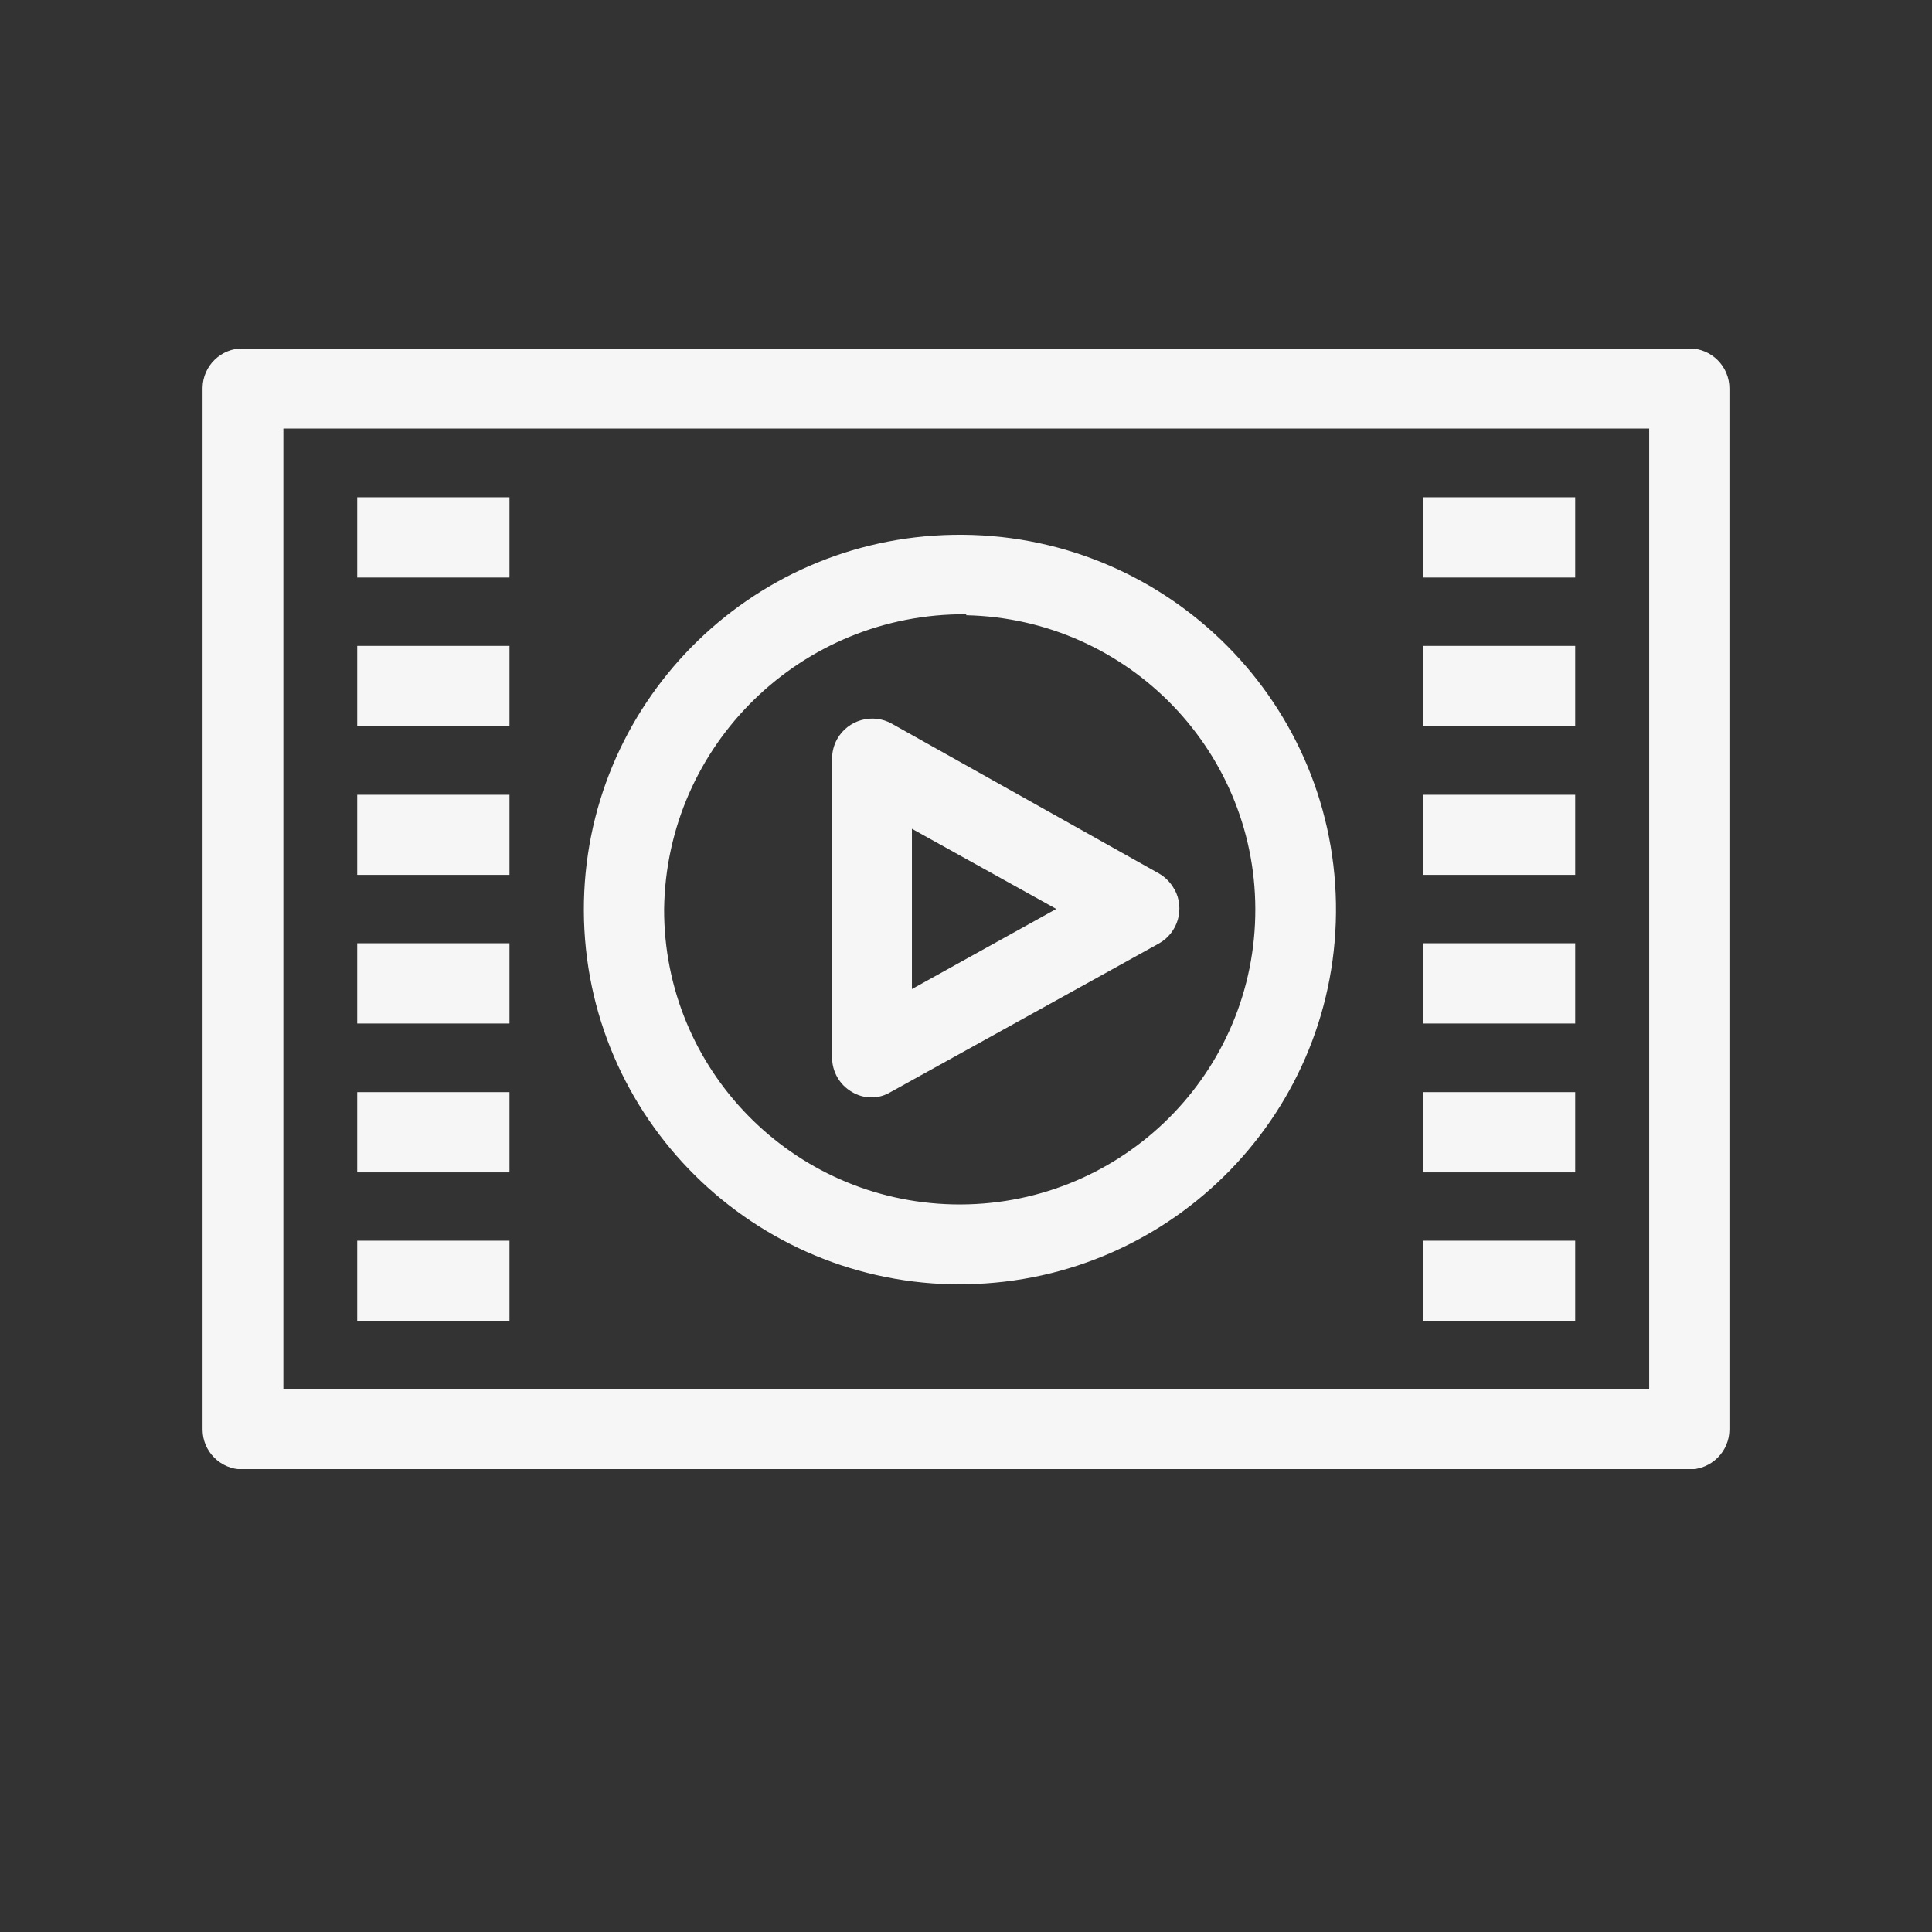 <svg xmlns="http://www.w3.org/2000/svg" xmlns:xlink="http://www.w3.org/1999/xlink" width="200" viewBox="0 0 150 150" height="200" preserveAspectRatio="xMidYMid meet"><rect x="0" y="0" width="150" height="150" fill="#333333" stroke="none"/><defs><clipPath id="id1"><path d="M 15 27.059 L 135 27.059 L 135 114.059 L 15 114.059 Z M 15 27.059 " clip-rule="nonzero"></path></clipPath></defs><g clip-path="url(#id1)"><path fill="#f6f6f6" d="M 128.043 107.855 L 22 107.855 L 22 33.27 L 128.043 33.27 Z M 131.156 27.051 L 18.883 27.051 C 17.168 27.027 15.75 28.391 15.727 30.113 C 15.727 30.125 15.727 30.145 15.727 30.156 L 15.727 110.984 C 15.727 112.691 17.117 114.086 18.844 114.086 C 18.844 114.086 18.852 114.086 18.852 114.086 L 131.156 114.086 C 132.875 114.086 134.273 112.691 134.273 110.984 L 134.273 30.156 C 134.273 28.445 132.875 27.051 131.156 27.051 " fill-opacity="1" fill-rule="nonzero"></path></g><path fill="#f6f6f6" d="M 75.02 47.766 C 87.691 48.051 97.742 58.516 97.457 71.145 C 97.176 83.773 86.684 93.781 74 93.508 C 61.496 93.227 51.52 83.031 51.562 70.57 C 51.742 57.812 62.223 47.598 75.02 47.691 Z M 75.02 99.707 C 91.145 99.434 103.996 86.188 103.723 70.117 C 103.445 54.059 90.156 41.254 74.031 41.523 C 58.066 41.785 45.289 54.793 45.332 70.695 C 45.383 86.773 58.508 99.77 74.641 99.719 C 74.77 99.707 74.895 99.707 75.02 99.707 " fill-opacity="1" fill-rule="nonzero"></path><path fill="#f6f6f6" d="M 70.801 64.348 L 82.008 70.57 L 70.801 76.789 Z M 66.129 84.77 C 66.602 85.055 67.137 85.211 67.688 85.199 C 68.203 85.199 68.695 85.055 69.137 84.793 L 89.953 73.266 C 91.461 72.438 92.008 70.547 91.188 69.047 C 91.176 69.047 91.176 69.047 91.176 69.047 C 90.891 68.523 90.473 68.094 89.953 67.801 L 69.242 56.188 C 67.75 55.348 65.844 55.883 65 57.375 C 64.738 57.844 64.602 58.371 64.602 58.906 L 64.602 82.098 C 64.602 83.199 65.18 84.215 66.129 84.77 " fill-opacity="1" fill-rule="nonzero"></path><path fill="#f6f6f6" d="M 27.734 96.328 L 39.555 96.328 L 39.555 102.551 L 27.734 102.551 L 27.734 96.328 " fill-opacity="1" fill-rule="nonzero"></path><path fill="#f6f6f6" d="M 27.734 84.793 L 39.555 84.793 L 39.555 91.023 L 27.734 91.023 L 27.734 84.793 " fill-opacity="1" fill-rule="nonzero"></path><path fill="#f6f6f6" d="M 27.734 73.234 L 39.555 73.234 L 39.555 79.465 L 27.734 79.465 L 27.734 73.234 " fill-opacity="1" fill-rule="nonzero"></path><path fill="#f6f6f6" d="M 27.734 61.707 L 39.555 61.707 L 39.555 67.926 L 27.734 67.926 L 27.734 61.707 " fill-opacity="1" fill-rule="nonzero"></path><path fill="#f6f6f6" d="M 27.734 50.148 L 39.555 50.148 L 39.555 56.367 L 27.734 56.367 L 27.734 50.148 " fill-opacity="1" fill-rule="nonzero"></path><path fill="#f6f6f6" d="M 27.734 38.609 L 39.555 38.609 L 39.555 44.84 L 27.734 44.84 L 27.734 38.609 " fill-opacity="1" fill-rule="nonzero"></path><path fill="#f6f6f6" d="M 110.477 96.328 L 122.297 96.328 L 122.297 102.551 L 110.477 102.551 L 110.477 96.328 " fill-opacity="1" fill-rule="nonzero"></path><path fill="#f6f6f6" d="M 110.477 84.793 L 122.297 84.793 L 122.297 91.023 L 110.477 91.023 L 110.477 84.793 " fill-opacity="1" fill-rule="nonzero"></path><path fill="#f6f6f6" d="M 110.477 73.234 L 122.297 73.234 L 122.297 79.465 L 110.477 79.465 L 110.477 73.234 " fill-opacity="1" fill-rule="nonzero"></path><path fill="#f6f6f6" d="M 110.477 61.707 L 122.297 61.707 L 122.297 67.926 L 110.477 67.926 L 110.477 61.707 " fill-opacity="1" fill-rule="nonzero"></path><path fill="#f6f6f6" d="M 110.477 50.148 L 122.297 50.148 L 122.297 56.367 L 110.477 56.367 L 110.477 50.148 " fill-opacity="1" fill-rule="nonzero"></path><path fill="#f6f6f6" d="M 110.477 38.609 L 122.297 38.609 L 122.297 44.84 L 110.477 44.84 L 110.477 38.609 " fill-opacity="1" fill-rule="nonzero"></path></svg>